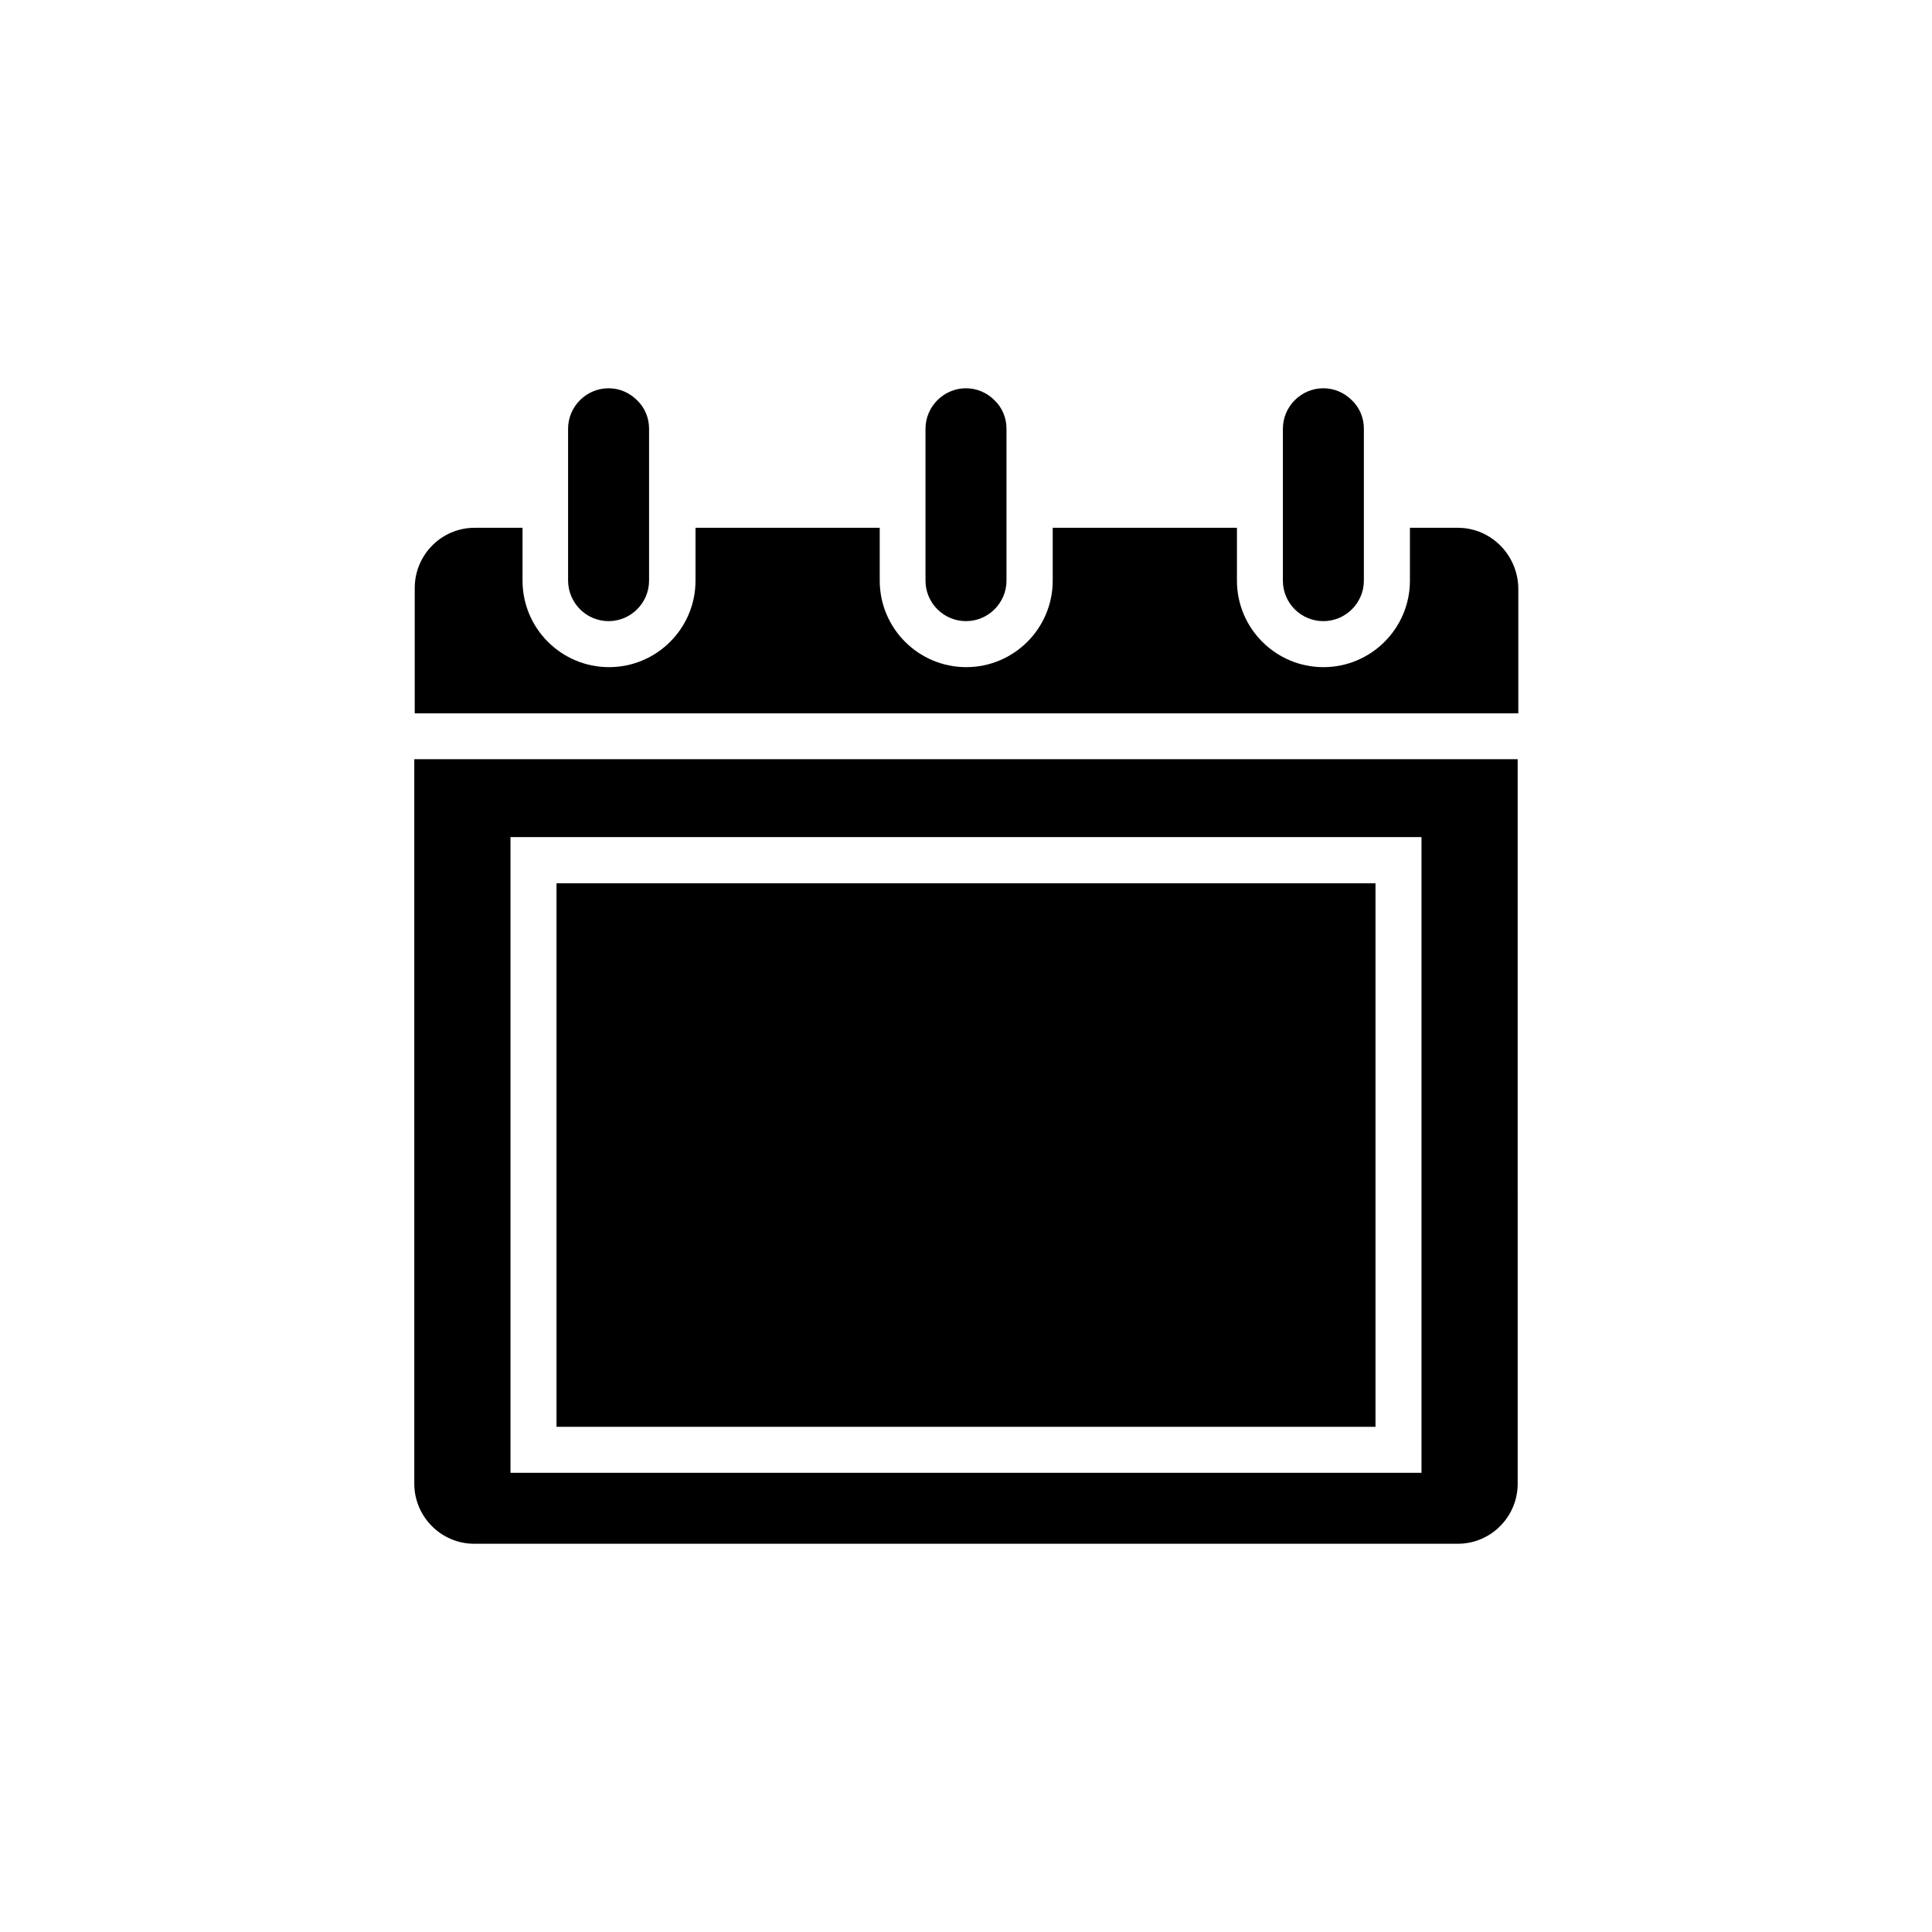 <?xml version="1.0" encoding="UTF-8"?>
<!-- The Best Svg Icon site in the world: iconSvg.co, Visit us! https://iconsvg.co -->
<svg fill="#000000" width="800px" height="800px" version="1.1" viewBox="144 144 512 512" xmlns="http://www.w3.org/2000/svg">
 <g>
  <path d="m494.71 308.61c5.894 0 10.73-4.836 10.73-10.73v-40.254c0-2.871-1.109-5.543-3.125-7.508-2.066-2.066-4.734-3.223-7.609-3.223-5.894 0-10.73 4.836-10.73 10.73v40.254c0.004 5.941 4.789 10.73 10.734 10.73z"/>
  <path d="m291.48 378.08h217.04v144.04h-217.04z"/>
  <path d="m305.28 308.61c5.894 0 10.73-4.836 10.73-10.73v-40.254c0-2.871-1.109-5.543-3.125-7.508-2.066-2.066-4.734-3.223-7.609-3.223-5.894 0-10.73 4.836-10.73 10.73v40.254c0.055 5.941 4.84 10.73 10.734 10.73z"/>
  <path d="m253.79 537.19c0 8.766 7.152 15.922 15.871 15.922h260.67c8.766 0 15.871-7.152 15.871-15.922l-0.004-192h-292.41zm25.492-171.35h241.43v168.47h-241.43z"/>
  <path d="m400 308.61c5.894 0 10.73-4.836 10.73-10.73v-40.254c0-2.871-1.109-5.543-3.125-7.508-2.066-2.066-4.734-3.223-7.609-3.223-5.894 0-10.73 4.836-10.73 10.73v40.254c0 5.941 4.84 10.73 10.734 10.73z"/>
  <path d="m530.34 283.87h-12.695v14.008c0 12.645-10.277 22.922-22.922 22.922s-22.922-10.277-22.922-22.922v-14.008h-48.82v14.008c0 12.645-10.277 22.922-22.922 22.922-12.645 0-22.922-10.277-22.922-22.922v-14.008h-48.82v14.008c0 12.645-10.277 22.922-22.922 22.922s-22.922-10.277-22.922-22.922v-14.008h-12.695c-8.766 0-15.871 7.152-15.871 15.973v33.199h292.46v-33.199c-0.16-8.82-7.262-15.973-16.027-15.973z"/>
 </g>
</svg>